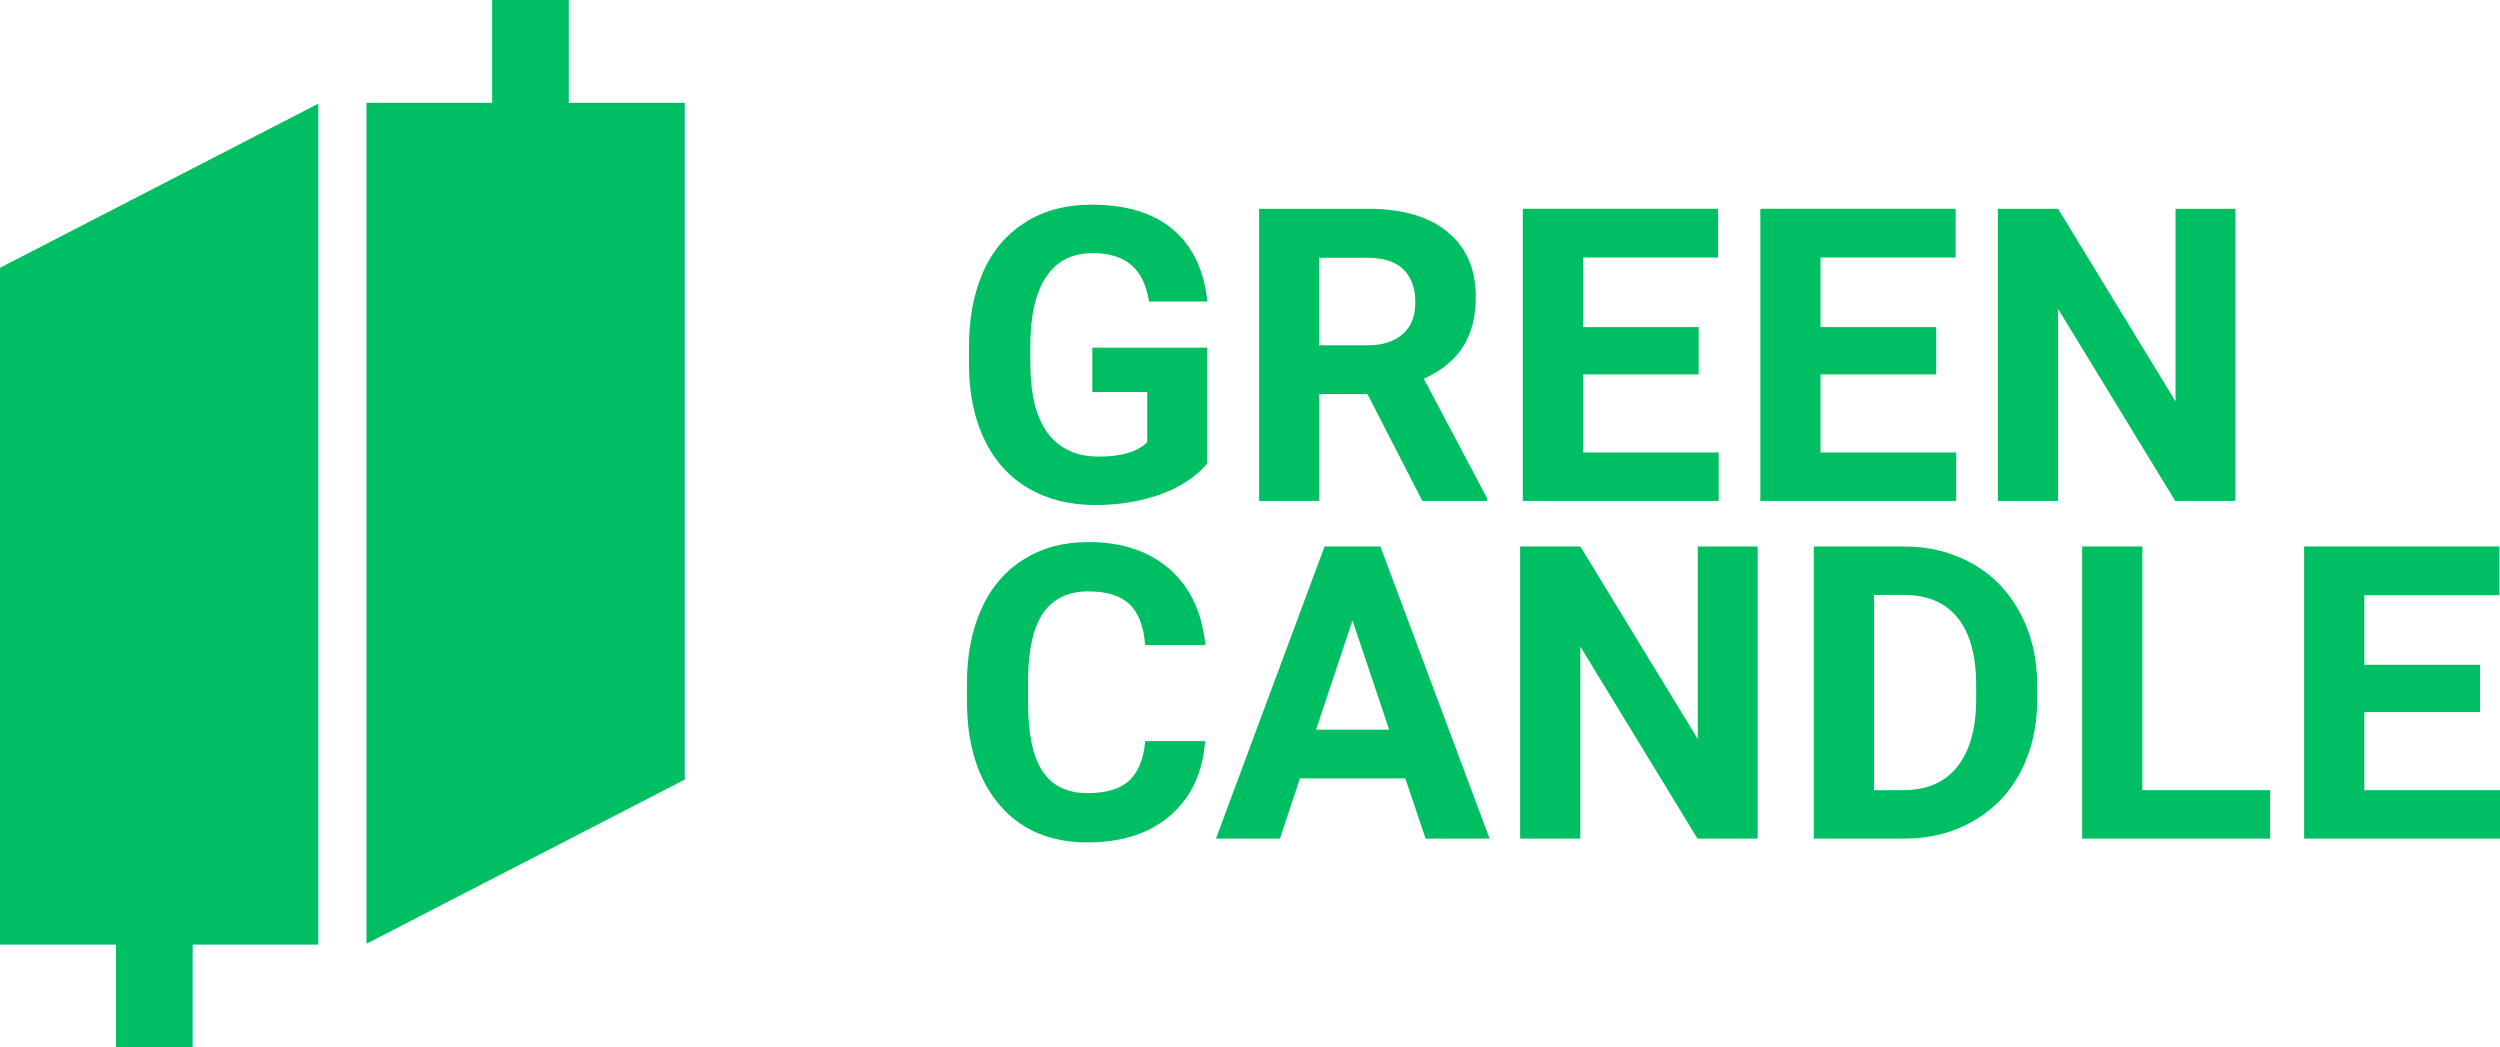 <?xml version="1.0" encoding="UTF-8"?> <svg xmlns="http://www.w3.org/2000/svg" id="Layer_2" data-name="Layer 2" viewBox="0 0 85.14 35.67"><defs><style> .cls-1 { fill: #00bf63; } </style></defs><g id="Layer_1-2" data-name="Layer 1"><g><g><polygon class="cls-1" points="0 9.12 0 32.17 3.95 32.17 3.95 35.67 6.56 35.67 6.56 32.17 10.84 32.17 10.84 3.53 0 9.12"></polygon><polygon class="cls-1" points="23.32 26.55 23.32 3.5 19.37 3.5 19.37 0 16.76 0 16.76 3.5 12.48 3.5 12.48 32.14 23.32 26.55"></polygon></g><g><path class="cls-1" d="M41.1,15.8c-.37.44-.89.78-1.56,1.03-.67.24-1.42.37-2.24.37-.86,0-1.62-.19-2.26-.56-.65-.38-1.15-.92-1.5-1.64-.35-.71-.53-1.55-.54-2.52v-.68c0-.99.17-1.85.5-2.58s.82-1.28,1.45-1.67,1.37-.58,2.22-.58c1.18,0,2.1.28,2.77.84s1.06,1.38,1.18,2.46h-1.99c-.09-.57-.29-.99-.61-1.25-.31-.26-.74-.4-1.29-.4-.7,0-1.23.26-1.59.79s-.55,1.3-.55,2.34v.64c0,1.04.2,1.83.59,2.36.4.53.98.8,1.74.8s1.32-.16,1.65-.49v-1.71h-1.87v-1.51h3.91v3.97Z"></path><path class="cls-1" d="M46.56,13.42h-1.63v3.64h-2.05V7.11h3.7c1.17,0,2.08.26,2.72.79s.96,1.26.96,2.22c0,.68-.15,1.24-.44,1.7-.29.45-.74.81-1.33,1.08l2.15,4.06v.1h-2.2l-1.87-3.64ZM44.93,11.76h1.65c.51,0,.91-.13,1.2-.39s.42-.62.42-1.08-.13-.84-.4-1.11-.68-.4-1.23-.4h-1.65v2.99Z"></path><path class="cls-1" d="M57.85,12.75h-3.94v2.66h4.62v1.65h-6.67V7.11h6.65v1.66h-4.6v2.37h3.94v1.61Z"></path><path class="cls-1" d="M65.94,12.75h-3.94v2.66h4.62v1.65h-6.67V7.11h6.65v1.66h-4.6v2.37h3.94v1.61Z"></path><path class="cls-1" d="M76.13,17.06h-2.05l-3.99-6.54v6.54h-2.05V7.11h2.05l4,6.56v-6.56h2.04v9.95Z"></path><path class="cls-1" d="M41.04,25.24c-.08,1.07-.47,1.91-1.18,2.53-.71.61-1.65.92-2.82.92-1.28,0-2.28-.43-3.01-1.29-.73-.86-1.1-2.04-1.1-3.54v-.61c0-.96.17-1.8.5-2.53s.82-1.29,1.45-1.68c.63-.39,1.35-.58,2.18-.58,1.15,0,2.07.31,2.77.92s1.11,1.48,1.22,2.59h-2.05c-.05-.64-.23-1.11-.54-1.4-.31-.29-.78-.43-1.4-.43-.68,0-1.19.25-1.53.73-.34.49-.51,1.25-.52,2.28v.75c0,1.08.16,1.86.49,2.36.33.5.84.75,1.54.75.63,0,1.11-.14,1.42-.43.31-.29.49-.74.54-1.34h2.05Z"></path><path class="cls-1" d="M47.86,26.51h-3.59l-.68,2.05h-2.18l3.7-9.95h1.9l3.72,9.95h-2.18l-.69-2.05ZM44.82,24.85h2.49l-1.25-3.72-1.24,3.72Z"></path><path class="cls-1" d="M59.86,28.56h-2.05l-3.99-6.54v6.54h-2.05v-9.95h2.05l4,6.56v-6.56h2.04v9.95Z"></path><path class="cls-1" d="M61.77,28.56v-9.95h3.06c.88,0,1.66.2,2.35.59.69.39,1.23.95,1.62,1.68.39.73.58,1.55.58,2.48v.46c0,.92-.19,1.75-.57,2.47-.38.72-.92,1.28-1.61,1.67-.69.4-1.47.6-2.34.6h-3.08ZM63.82,20.27v6.64h.99c.8,0,1.42-.26,1.84-.79.42-.52.64-1.27.65-2.25v-.53c0-1.01-.21-1.78-.63-2.3s-1.03-.78-1.84-.78h-1.01Z"></path><path class="cls-1" d="M72.96,26.91h4.35v1.65h-6.4v-9.95h2.05v8.3Z"></path><path class="cls-1" d="M84.46,24.25h-3.94v2.66h4.62v1.65h-6.67v-9.95h6.65v1.66h-4.6v2.37h3.94v1.61Z"></path></g></g></g></svg> 